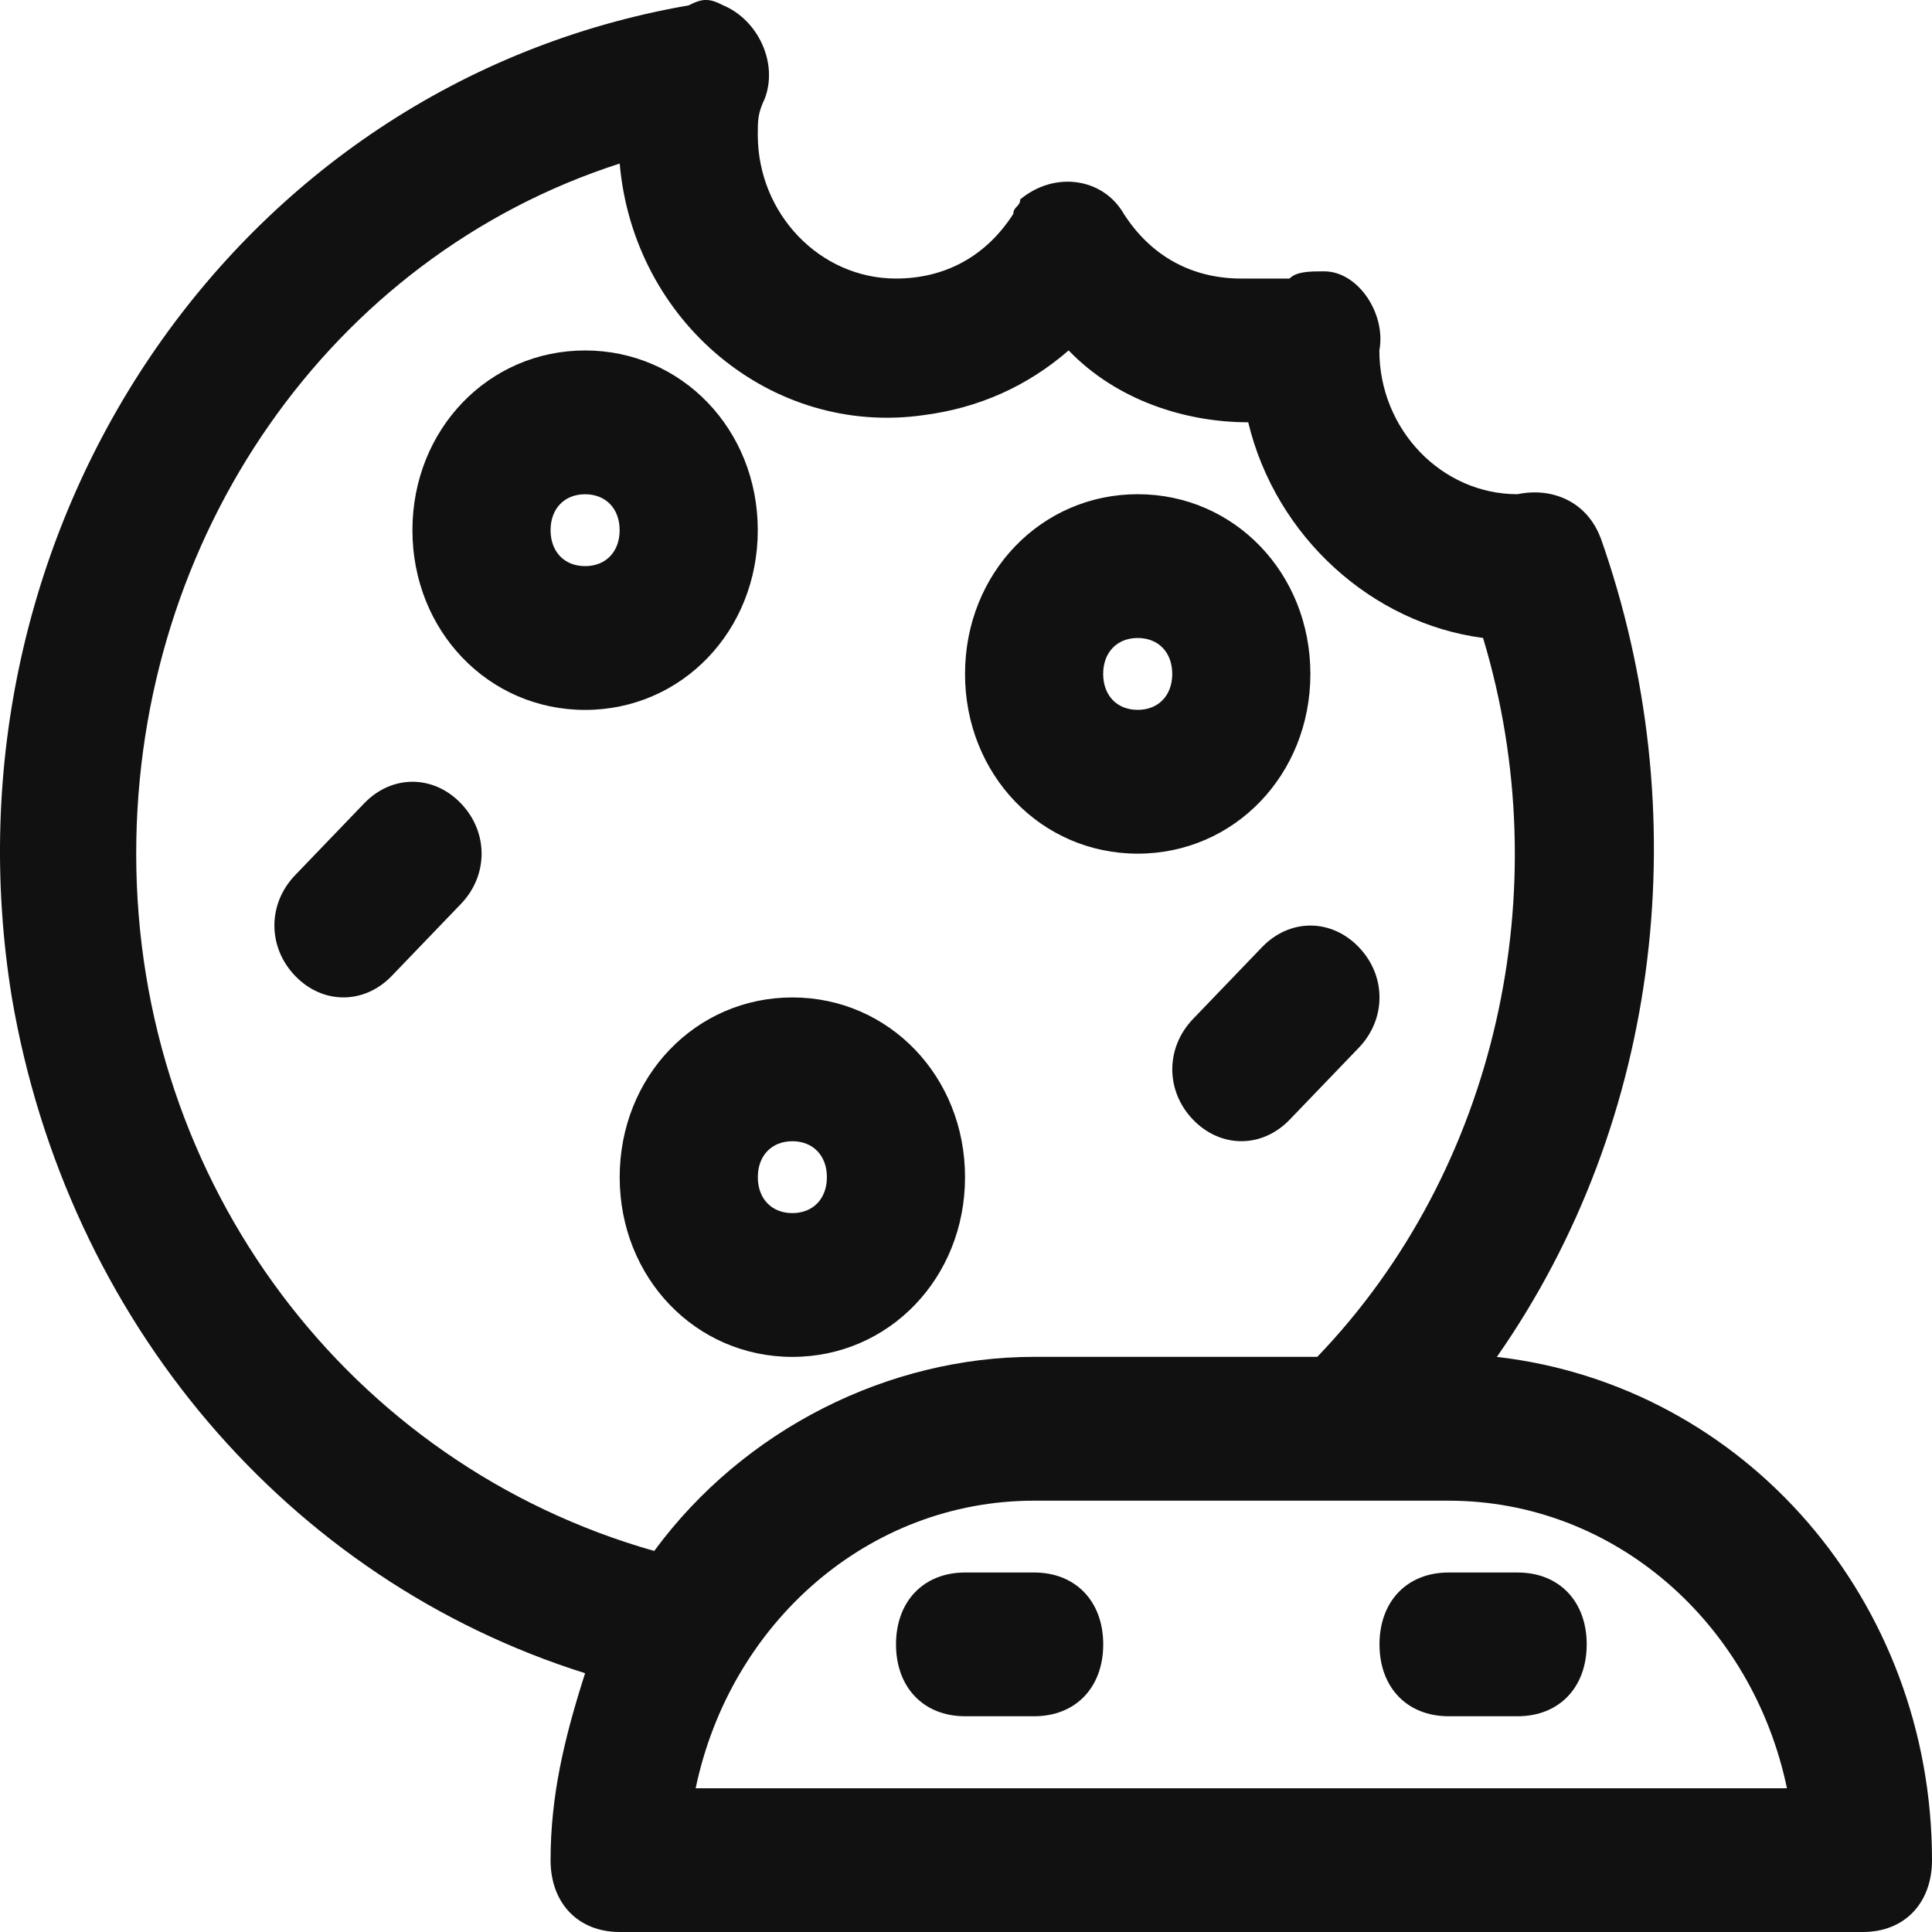 <svg fill="none" height="40" viewBox="0 0 40 40" width="40" xmlns="http://www.w3.org/2000/svg"><path clip-rule="evenodd" d="m33.136 11.126c2.002 5.656 1.287 12.056-2.145 16.967 5.148.595 9.009 5.061 9.009 10.419 0 .893-.572 1.488-1.43 1.488h-25.741c-.858 0-1.43-.595-1.43-1.488 0-1.339.286-2.53.715-3.87-6.149-1.935-10.725-7.293-11.869-13.991-1.573-9.675 4.576-18.902 14.014-20.54.286-.149.429-.149.715 0 .715.298 1.144 1.191.858 1.935-.143.298-.143.447-.143.744 0 1.637 1.287 2.977 2.86 2.977 1.001 0 1.859-.447 2.431-1.34 0-.074.036-.112.071-.149.036-.037.071-.074.071-.149.715-.595 1.716-.447 2.145.298.572.893 1.43 1.34 2.431 1.34h1.001c.143-.149.429-.149.715-.149.715 0 1.287.893 1.144 1.637 0 1.637 1.287 2.977 2.86 2.977.715-.149 1.43.149 1.716.893zm-20.306-7.74c-6.006 1.935-10.01 7.74-10.01 14.288 0 6.846 4.433 12.651 10.725 14.437 1.859-2.53 4.862-4.019 7.865-4.019h5.863c3.718-3.87 5.005-9.674 3.432-14.884-2.288-.298-4.29-2.084-4.862-4.465-1.287 0-2.717-.447-3.718-1.488-.858.744-1.859 1.191-3.003 1.34-3.146.447-6.006-1.935-6.292-5.209zm8.58 27.684c-3.432 0-6.292 2.53-7.007 5.954h22.594c-.715-3.423-3.575-5.954-7.007-5.954zm-9.296-23.814c2.002 0 3.575 1.637 3.575 3.721 0 2.084-1.573 3.721-3.575 3.721s-3.575-1.637-3.575-3.721c0-2.084 1.573-3.721 3.575-3.721zm-.715 3.721c0 .447.286.744.715.744s.715-.298.715-.744-.286-.744-.715-.744-.715.298-.715.744zm5.006 9.674c2.002 0 3.575 1.637 3.575 3.721s-1.573 3.721-3.575 3.721c-2.002 0-3.575-1.637-3.575-3.721s1.573-3.721 3.575-3.721zm0 2.977c-.429 0-.715.298-.715.744s.286.744.715.744.715-.298.715-.744-.286-.744-.715-.744zm7.15-5.954c2.002 0 3.575-1.637 3.575-3.721s-1.573-3.721-3.575-3.721c-2.002 0-3.575 1.637-3.575 3.721s1.573 3.721 3.575 3.721zm0-4.465c.429 0 .715.298.715.744s-.286.744-.715.744-.715-.298-.715-.744.286-.744.715-.744zm1.145 7.888 1.43-1.488c.572-.595 1.43-.595 2.002 0 .572.595.572 1.488 0 2.084l-1.43 1.488c-.572.595-1.43.595-2.002 0-.572-.595-.572-1.488 0-2.084zm-17.16-4.465-1.43 1.488c-.572.595-.572 1.488 0 2.084.572.595 1.43.595 2.002 0l1.43-1.488c.572-.595.572-1.488 0-2.084-.572-.595-1.43-.595-2.002 0zm23.881 15.925h-1.43c-.858 0-1.43.595-1.43 1.488s.572 1.488 1.43 1.488h1.43c.858 0 1.43-.595 1.43-1.488s-.572-1.488-1.43-1.488zm-11.44 0h1.43c.858 0 1.43.595 1.43 1.488s-.572 1.488-1.43 1.488h-1.43c-.858 0-1.43-.595-1.43-1.488s.572-1.488 1.43-1.488z" fill="#111" fill-rule="evenodd"/></svg>
